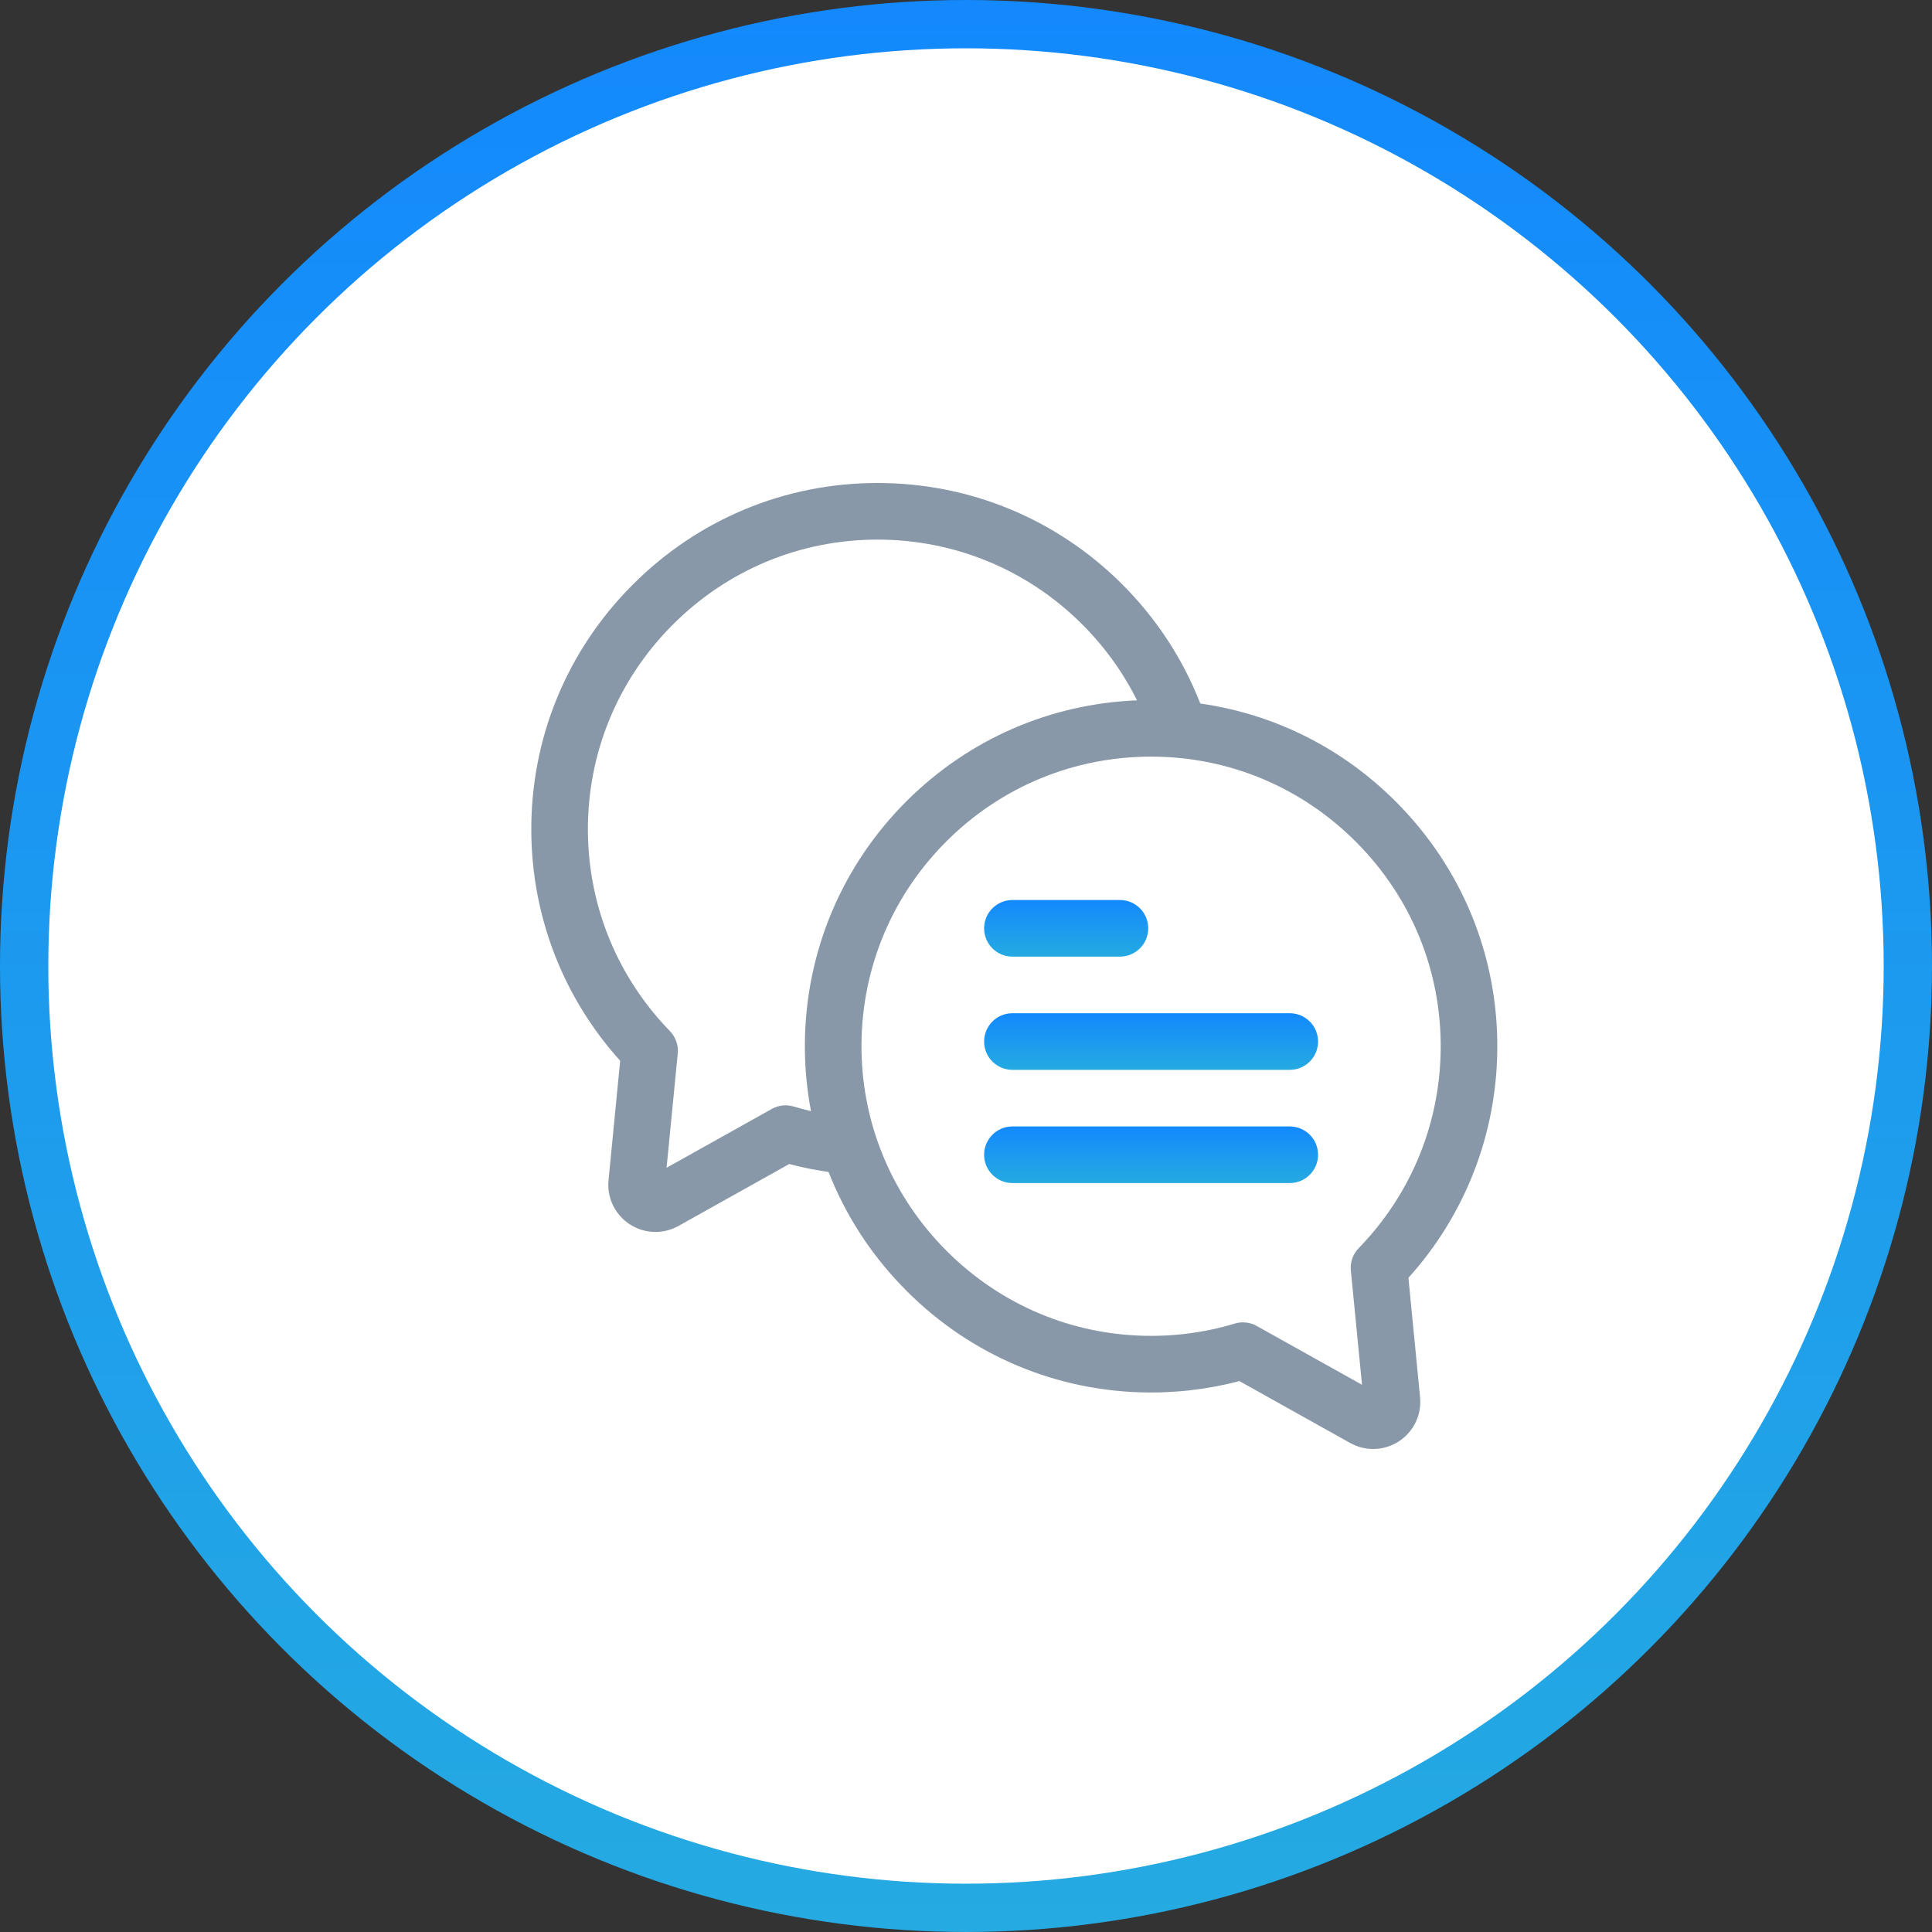 <svg width="40" height="40" viewBox="0 0 40 40" fill="none" xmlns="http://www.w3.org/2000/svg">
<rect x="0" y="0" width="40" height="40" fill="#333333" stroke="none"/>
<circle cx="20" cy="20" r="19.5" fill="white" stroke="url(#paint0_linear_1619_2129)"/>
<g clip-path="url(#clip0_1619_2129)">
<path d="M29.16 26.456C30.336 25.151 30.987 23.479 31 21.715C31.014 19.794 30.274 17.982 28.916 16.614C27.802 15.491 26.385 14.783 24.851 14.566C24.491 13.643 23.939 12.797 23.216 12.079C21.864 10.738 20.072 10 18.168 10C18.168 10 18.168 10 18.168 10C16.247 10 14.441 10.753 13.084 12.121C11.726 13.488 10.986 15.3 11 17.221C11.013 18.985 11.664 20.658 12.84 21.962L12.599 24.434C12.563 24.797 12.731 25.147 13.036 25.346C13.199 25.453 13.384 25.506 13.57 25.506C13.734 25.506 13.898 25.465 14.047 25.382L16.34 24.1C16.608 24.171 16.88 24.225 17.154 24.264C17.493 25.128 18 25.926 18.662 26.616C19.966 27.979 21.716 28.763 23.589 28.826C24.291 28.849 24.987 28.771 25.66 28.594L27.953 29.875C28.102 29.958 28.266 30 28.43 30C28.616 30 28.802 29.946 28.964 29.84C29.269 29.64 29.437 29.291 29.401 28.928L29.16 26.456ZM27.968 26.306L28.199 28.67L26.02 27.453C25.932 27.403 25.833 27.378 25.734 27.378C25.677 27.378 25.62 27.386 25.565 27.403C24.939 27.592 24.288 27.676 23.628 27.654C22.063 27.602 20.6 26.946 19.508 25.806C18.416 24.666 17.823 23.175 17.836 21.609C17.85 20.018 18.48 18.525 19.61 17.404C20.74 16.283 22.24 15.665 23.832 15.665C25.438 15.665 26.948 16.296 28.084 17.44C29.221 18.584 29.84 20.099 29.828 21.706C29.817 23.259 29.214 24.727 28.131 25.841C28.011 25.964 27.951 26.134 27.968 26.306ZM15.98 22.959L13.801 24.177L14.032 21.812C14.049 21.641 13.989 21.471 13.869 21.347C12.786 20.233 12.183 18.765 12.172 17.213C12.16 15.606 12.78 14.091 13.916 12.946C15.052 11.802 16.562 11.172 18.168 11.172C19.76 11.172 21.26 11.79 22.39 12.911C22.865 13.382 23.251 13.918 23.541 14.5C21.746 14.571 20.067 15.3 18.784 16.572C17.434 17.912 16.681 19.697 16.664 21.599C16.66 22.075 16.703 22.546 16.791 23.005C16.671 22.977 16.553 22.945 16.435 22.91C16.283 22.864 16.119 22.881 15.98 22.959Z" fill="#8898A8"/>
<path d="M20.961 19.806H23.188C23.511 19.806 23.773 19.544 23.773 19.22C23.773 18.897 23.511 18.634 23.188 18.634H20.961C20.637 18.634 20.375 18.897 20.375 19.22C20.375 19.544 20.637 19.806 20.961 19.806Z" fill="url(#paint1_linear_1619_2129)"/>
<path d="M26.703 20.978H20.961C20.637 20.978 20.375 21.24 20.375 21.564C20.375 21.888 20.637 22.15 20.961 22.15H26.703C27.027 22.15 27.289 21.888 27.289 21.564C27.289 21.24 27.027 20.978 26.703 20.978Z" fill="url(#paint2_linear_1619_2129)"/>
<path d="M26.703 23.322H20.961C20.637 23.322 20.375 23.584 20.375 23.908C20.375 24.231 20.637 24.494 20.961 24.494H26.703C27.027 24.494 27.289 24.231 27.289 23.908C27.289 23.584 27.027 23.322 26.703 23.322Z" fill="url(#paint3_linear_1619_2129)"/>
</g>
<defs>
<linearGradient id="paint0_linear_1619_2129" x1="20" y1="0" x2="20" y2="40" gradientUnits="userSpaceOnUse">
<stop stop-color="#1389FD"/>
<stop offset="1" stop-color="#25AAE1"/>
</linearGradient>
<linearGradient id="paint1_linear_1619_2129" x1="22.074" y1="18.634" x2="22.074" y2="19.806" gradientUnits="userSpaceOnUse">
<stop stop-color="#1389FD"/>
<stop offset="1" stop-color="#25AAE1"/>
</linearGradient>
<linearGradient id="paint2_linear_1619_2129" x1="23.832" y1="20.978" x2="23.832" y2="22.15" gradientUnits="userSpaceOnUse">
<stop stop-color="#1389FD"/>
<stop offset="1" stop-color="#25AAE1"/>
</linearGradient>
<linearGradient id="paint3_linear_1619_2129" x1="23.832" y1="23.322" x2="23.832" y2="24.494" gradientUnits="userSpaceOnUse">
<stop stop-color="#1389FD"/>
<stop offset="1" stop-color="#25AAE1"/>
</linearGradient>
<clipPath id="clip0_1619_2129">
<rect width="20" height="20" fill="white" transform="translate(11 10)"/>
</clipPath>
</defs>
</svg>
